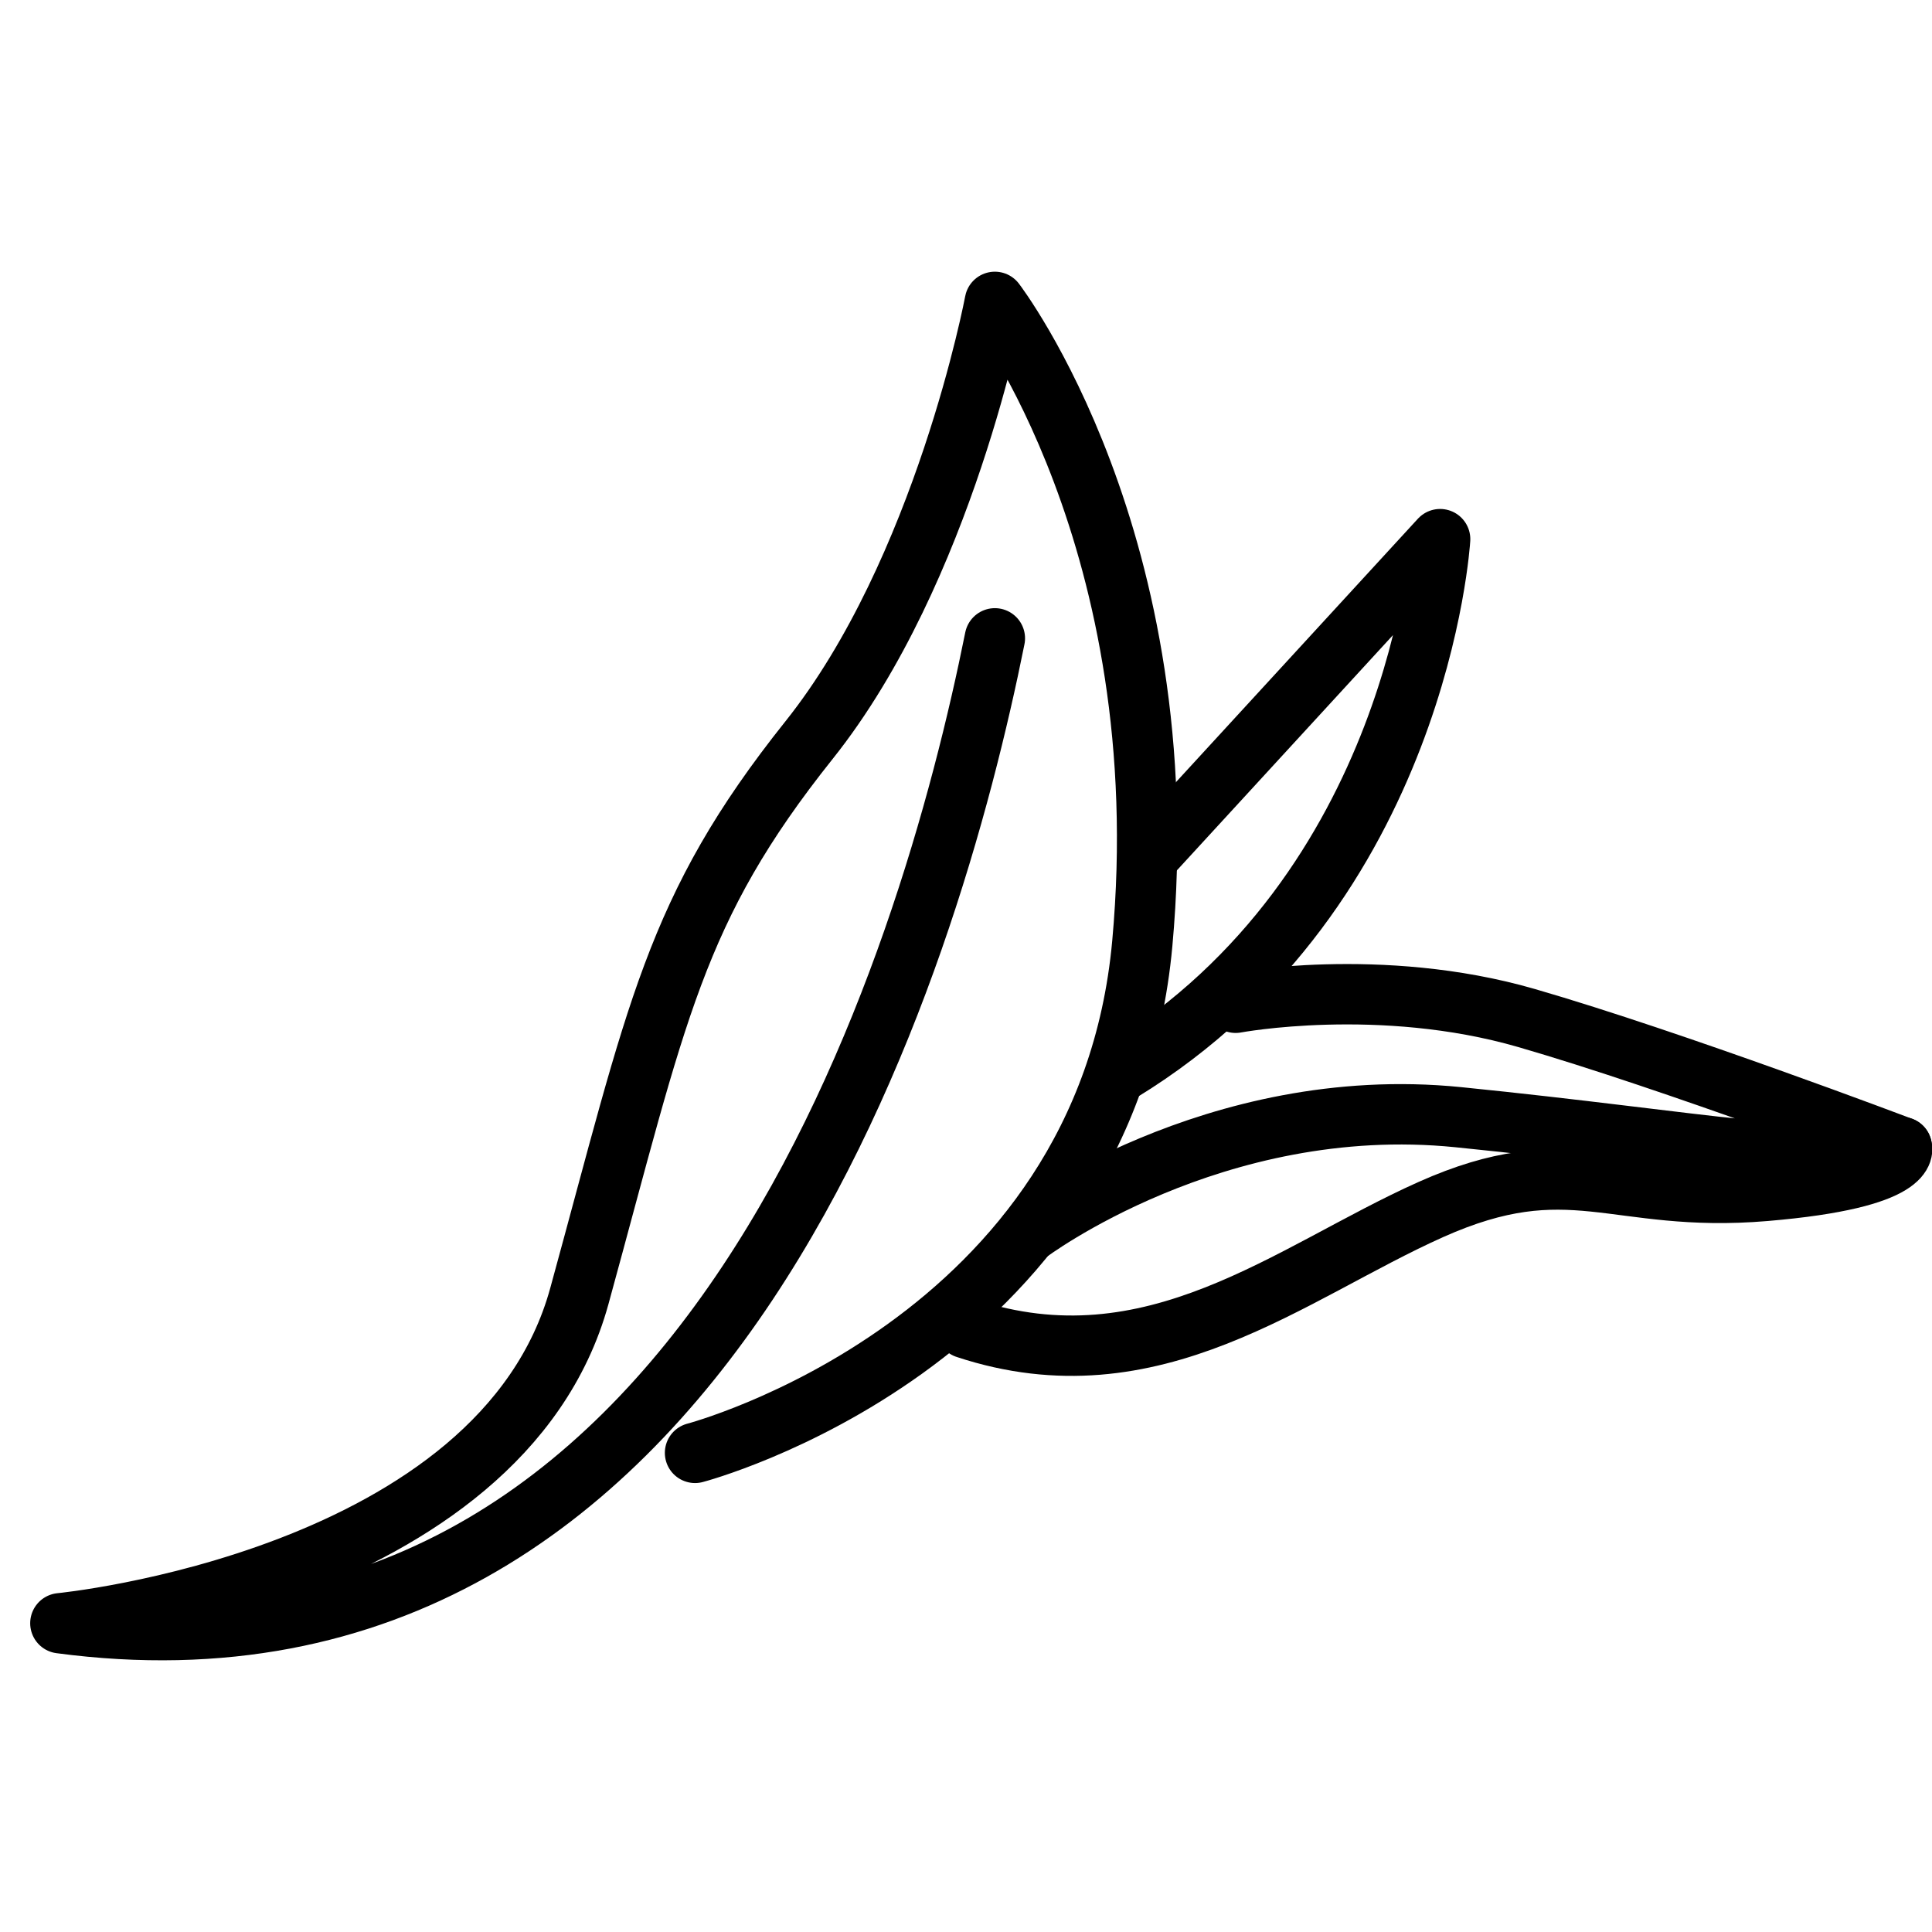 <svg width="32" height="32" viewBox="0 0 32 32" fill="none" xmlns="http://www.w3.org/2000/svg">
<g clip-path="url(#clip0_1901_39837)">
<path d="M16.478 10.573C15.412 15.88 11.768 28.318 1 26.886C1 26.886 8.3 26.184 9.596 21.467C10.891 16.75 11.161 15.066 13.401 12.258C15.641 9.45 16.478 5 16.478 5C16.478 5 19.527 8.973 18.92 15.627C18.313 22.281 11.512 24.064 11.512 24.064" stroke="black" stroke-linecap="round" stroke-linejoin="round"/>
<path d="M31.5 19C31.5 19 31.728 19.516 29.232 19.726C26.736 19.937 26.019 18.996 23.696 20.035C21.372 21.074 19.098 23.025 16 22" stroke="black" stroke-linecap="round" stroke-linejoin="round"/>
<path d="M19.134 14.068L23.853 8.93C23.853 8.93 23.508 14.728 18.574 17.746" stroke="black" stroke-linecap="round" stroke-linejoin="round"/>
<path d="M20.466 16.609C20.466 16.609 22.861 16.16 25.285 16.862C27.709 17.564 31.498 19 31.498 19C30.25 19.365 28.197 18.911 24.152 18.504C20.107 18.097 17.023 20.428 17.023 20.428" stroke="black" stroke-linecap="round" stroke-linejoin="round"/>
</g>
<defs>
<clipPath id="clip0_1901_39837">
<rect width="32" height="32" fill="white"/>
</clipPath>
</defs>
</svg>
